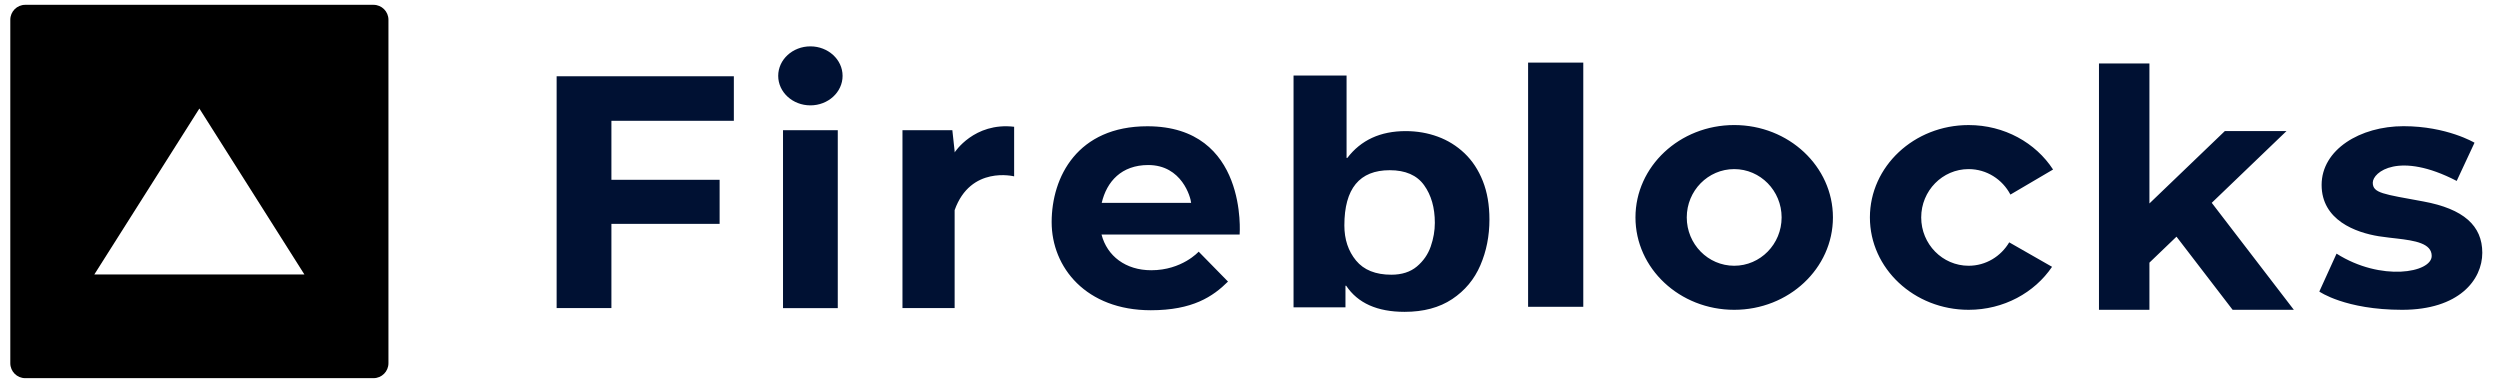 <svg width="156" height="24" viewBox="0 0 156 24" fill="none" xmlns="http://www.w3.org/2000/svg">
<g clip-path="url(#clip0_6160_3339)">
<path d="M84.026 4.714V9.856H84.072C84.923 8.74 86.137 8.181 87.715 8.181C88.42 8.181 89.086 8.296 89.713 8.525C90.341 8.755 90.899 9.101 91.386 9.563C91.872 10.026 92.253 10.604 92.528 11.297C92.804 11.99 92.941 12.791 92.941 13.699C92.941 14.723 92.753 15.674 92.375 16.552C91.998 17.431 91.411 18.135 90.614 18.665C89.817 19.194 88.828 19.459 87.647 19.459C85.941 19.459 84.727 18.916 84.002 17.831H83.957V19.178H80.717V4.714H84.026ZM71.596 7.879C77.891 7.879 77.353 14.635 77.353 14.635H68.735C69.084 15.98 70.242 16.863 71.838 16.863C73.761 16.863 74.797 15.703 74.797 15.703L76.627 17.57C75.685 18.505 74.421 19.359 71.811 19.359C67.775 19.359 65.623 16.69 65.623 13.861C65.623 11.033 67.238 7.879 71.596 7.879ZM149.98 7.874C152.689 7.874 154.41 8.906 154.41 8.906L153.298 11.29C149.694 9.422 148.061 10.739 148.061 11.397C148.061 12.055 148.707 12.108 151.217 12.571C153.729 13.034 154.895 14.083 154.895 15.773C154.895 17.464 153.441 19.332 149.891 19.332C146.339 19.332 144.725 18.193 144.725 18.193L145.801 15.827C148.581 17.588 151.738 17.018 151.738 15.97C151.738 15.182 150.688 15.015 149.559 14.883L149.072 14.827C148.856 14.802 148.643 14.775 148.438 14.742C147.003 14.51 144.869 13.745 144.869 11.539C144.869 9.333 147.273 7.874 149.98 7.874ZM134.124 3.961V12.696L138.832 8.177H142.679L138.013 12.656L143.136 19.332H139.316L135.813 14.768L134.124 16.389V19.332H130.976V3.961H134.124ZM122.842 7.804C125.075 7.804 127.03 8.914 128.111 10.578L125.45 12.142C124.951 11.195 123.97 10.552 122.842 10.552C121.208 10.552 119.883 11.902 119.883 13.568C119.883 15.232 121.208 16.583 122.842 16.583C123.918 16.583 124.857 15.997 125.375 15.122L128.048 16.649C126.956 18.261 125.034 19.332 122.842 19.332C119.44 19.332 116.682 16.751 116.682 13.568C116.682 10.384 119.44 7.804 122.842 7.804ZM108.214 7.803C111.616 7.803 114.375 10.384 114.375 13.567C114.375 16.751 111.616 19.332 108.214 19.332C104.811 19.332 102.053 16.751 102.053 13.567C102.053 10.384 104.811 7.803 108.214 7.803ZM52.277 8.124V19.226H48.86V8.124H52.277ZM45.792 4.761V7.536H38.152V11.219H44.904V13.968H38.152V19.225H34.734V4.761H45.792ZM59.569 9.511C59.569 9.511 60.78 7.616 63.282 7.91V11.005C63.282 11.005 60.564 10.312 59.569 13.114V19.225H56.314V8.123H59.426L59.569 9.431V9.511ZM98.797 3.907V19.145H95.353V3.907H98.797ZM86.72 10.621C84.832 10.621 83.888 11.769 83.888 14.066C83.888 14.937 84.131 15.668 84.617 16.258C85.103 16.847 85.837 17.142 86.818 17.142C87.472 17.142 88.002 16.972 88.41 16.632C88.818 16.29 89.106 15.874 89.278 15.38C89.449 14.887 89.534 14.395 89.534 13.904C89.534 12.96 89.311 12.177 88.863 11.555C88.415 10.932 87.7 10.621 86.72 10.621ZM108.214 10.552C106.579 10.552 105.254 11.902 105.254 13.567C105.254 15.233 106.579 16.583 108.214 16.583C109.848 16.583 111.173 15.233 111.173 13.567C111.173 11.902 109.848 10.552 108.214 10.552ZM71.65 10.298C69.985 10.298 69.059 11.324 68.747 12.66H74.327C74.299 12.313 73.748 10.298 71.65 10.298ZM50.569 2.893C51.677 2.893 52.577 3.717 52.577 4.734C52.577 5.751 51.677 6.575 50.569 6.575C49.46 6.575 48.56 5.751 48.56 4.734C48.56 3.717 49.46 2.893 50.569 2.893Z" fill="#001133"/>
<path d="M23.307 0.301C23.822 0.301 24.239 0.718 24.239 1.233V22.665C24.239 23.18 23.822 23.597 23.307 23.597H1.574C1.06 23.597 0.643 23.18 0.643 22.665V1.233C0.643 0.718 1.06 0.301 1.574 0.301H23.307ZM12.441 6.772L5.886 17.126H18.995L12.441 6.772Z" fill="black"/>
</g>
<defs>
<clipPath id="clip0_6160_3339">
<rect width="154.688" height="23.296" fill="white" transform="translate(0.641 0.296)"/>
</clipPath>
</defs>
</svg>
